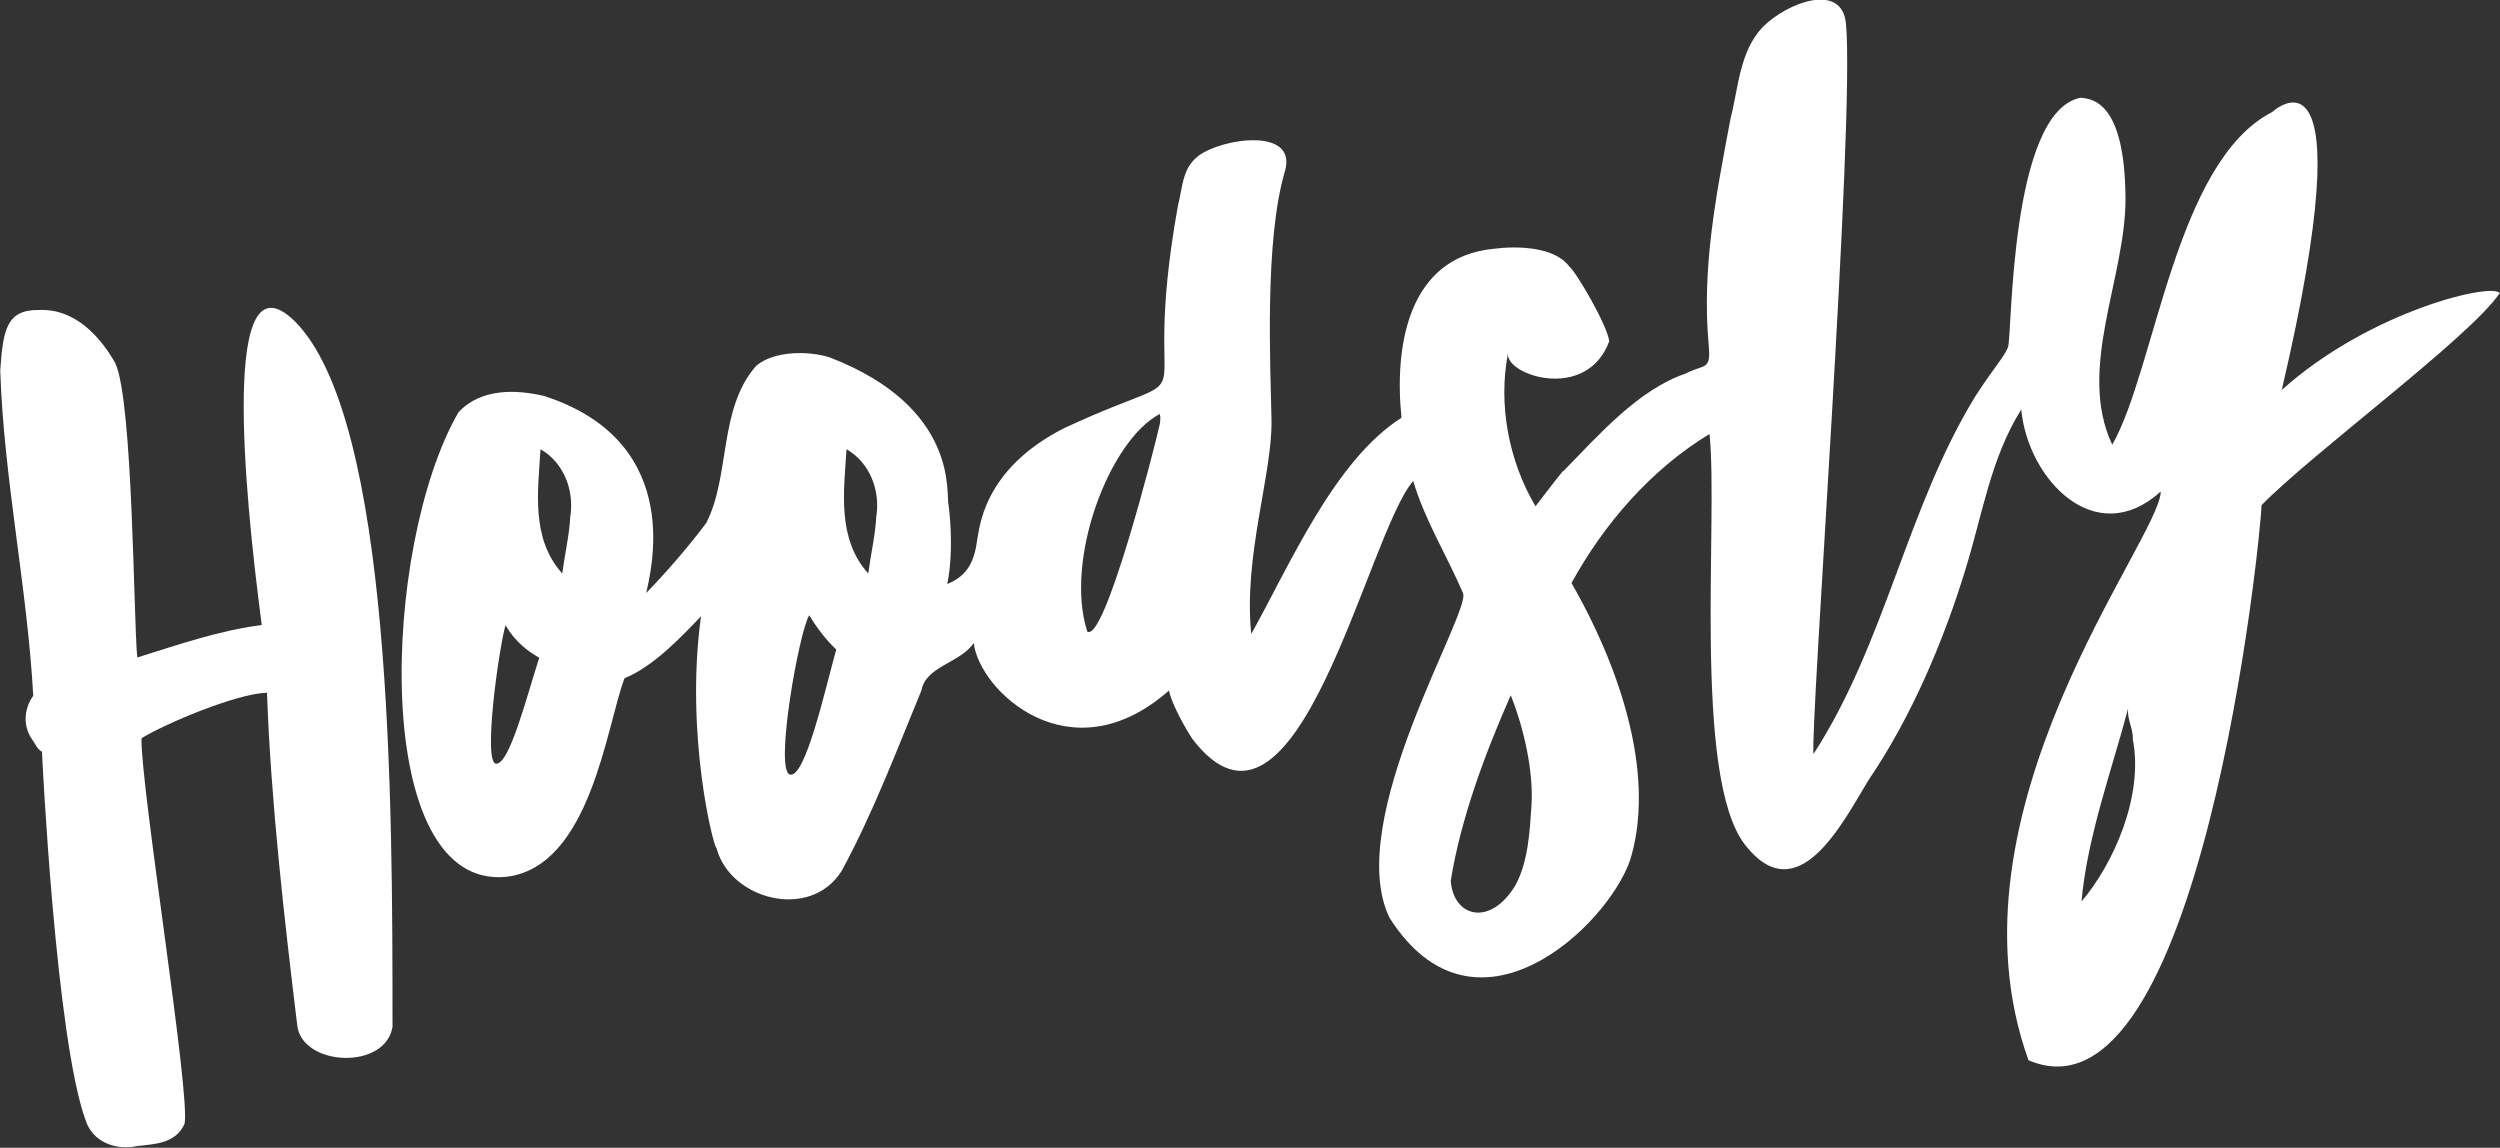 <?xml version="1.0" encoding="UTF-8"?><svg id="Layer_1" xmlns="http://www.w3.org/2000/svg" viewBox="0 0 100 45.91"><rect x="0" y="0" width="100" height="45.91" fill="#333333" stroke="none"/><defs><style>.cls-1{fill:#fff;}</style></defs><path class="cls-1" d="m15.7,41.03c0-8.88,0-24.3-3.92-28.19-2.93-2.86-2.04,6.62-1.31,12.16-1.71.22-3.35.79-4.98,1.3-.15-1.55-.17-10.26-.88-11.78-.64-1.12-1.65-2.18-3.04-2.12-1.29-.02-1.45.75-1.56,2.42.14,4.31,1.08,8.67,1.32,13.01-.37.51-.43,1.22-.03,1.77.13.18.18.36.38.47,0,.12.55,11.44,1.74,14.73.28.89,1.23,1.23,2.07,1.04.73-.08,1.53-.1,1.89-.88.26-1.09-1.76-13.49-1.72-15.43.94-.58,3.78-1.78,5-1.82h.02c.15,4.27.68,8.96,1.21,13.3.18,1.66,3.6,1.82,3.82,0Z"/><path class="cls-1" d="m100,11.75c-.14-.5-5.16.64-8.73,3.85,3.43-14.68-.38-11.12-.38-11.12-3.89,1.99-4.67,10.27-6.4,13.31-1.43-3.04.55-6.68.53-9.88-.03-3.81-1.3-3.96-1.8-4-2.85.57-2.73,9.57-2.9,9.98s-.53.77-1.28,1.92h0c-2.76,4.47-3.61,9.89-6.5,14.35-.14-1.09,1.66-25.23,1.3-29.2-.15-1.69-2.34-.87-3.33.12-.93.98-.97,2.42-1.29,3.67-.57,3.02-1.16,5.98-.87,9.07.09,1.02-.17.73-.92,1.12-1.9.65-3.46,2.44-4.89,3.9h-.02c-.34.41-.72.92-1.1,1.41-1.07-1.81-1.5-4.06-1.1-6.12-.12.88,3.15,1.96,4.05-.48-.08-.65-1.34-2.8-1.6-2.99-.58-.79-2.06-.83-3.01-.71h0c-3.47.33-3.99,3.94-3.7,6.76-2.68,1.7-4.47,5.89-6.01,8.65-.32-3.11.85-6.41.81-8.56s-.29-7.18.54-9.96c.5-1.76-2.52-1.32-3.47-.6-.65.5-.62,1.25-.81,1.97-1.67,9.32,1.64,6.04-4.52,8.9-3.34,1.67-3.42,4.11-3.51,4.47-.11.82-.35,1.44-1.2,1.78.3-1.47.05-3.17.05-3.17-.11-.4.45-3.88-4.74-5.89-.86-.28-2.26-.27-2.96.34-1.51,1.73-1.02,4.39-1.99,6.28h0c-.72.96-1.57,1.94-2.4,2.8.1-.6,1.71-6-4.08-7.88-1.07-.25-2.51-.34-3.43.65-3.09,5.33-3.56,19.17,1.94,18.58,3.34-.43,3.97-6,4.7-7.94,1.16-.47,2.29-1.67,3.06-2.48-.65,4.74.51,9.28.62,9.27.54,2.07,3.76,2.92,5.01.91,1.24-2.28,2.2-4.82,3.19-7.22.18-.97,1.54-1.08,2.09-1.89.21,1.89,3.85,5.39,7.81,1.9.04.29.4,1.11.93,1.93,4.18,5.48,7-8.23,8.84-10.31.45,1.54,1.34,2.97,1.99,4.48.34.76-4.82,9.1-2.94,12.99,3.42,5.38,8.72.35,9.63-2.32,1.43-4.73-2.03-10.48-2.35-11.07,1.3-2.37,3.19-4.55,5.52-5.96.36,3.37-.69,13.71,1.42,16.43,2.11,2.71,3.91-.89,4.93-2.57h0c1.71-2.51,3.01-5.56,3.89-8.45.68-2.19,1.01-4.45,2.23-6.39.26,2.79,2.97,5.65,5.58,3.28-.02,1.91-8.88,12.79-5.29,22.75,6.88,2.95,9.31-21.07,9.32-22.2,1.99-2.05,8.32-6.71,9.51-8.46Zm-38.74,20.46c-.07,1.05-.13,2.23-.63,3.18-1.02,1.71-2.5,1.29-2.6-.16.4-2.49,1.38-5.11,2.4-7.42.53,1.33.91,3.03.83,4.39Zm-14.86-15.28c-.21.96-2.22,8.81-2.91,8.33-.92-2.87.88-7.64,2.9-8.7.04.12.02.25.01.37Zm-14.03,7.68c.28.47.68,1,1.08,1.37-.45,1.62-1.25,5.2-1.86,5s.37-5.71.78-6.37Zm-12.15.4c.39.67.91,1.05,1.35,1.3-.48,1.46-1.17,4.24-1.72,4.24s.11-4.64.37-5.54Zm2.59-4.34c-.03.69-.23,1.57-.32,2.27-1.26-1.4-.97-3.3-.87-4.97.94.53,1.36,1.67,1.19,2.7Zm12.24,0c-.03.69-.23,1.57-.32,2.27-1.26-1.4-.97-3.3-.87-4.97.94.53,1.36,1.67,1.19,2.7Zm50.26,8.89c.45,2.28-.78,5.01-2.05,6.5.23-2.59,1.2-5.21,1.87-7.74-.07.42.21.85.18,1.23Z"/></svg>
